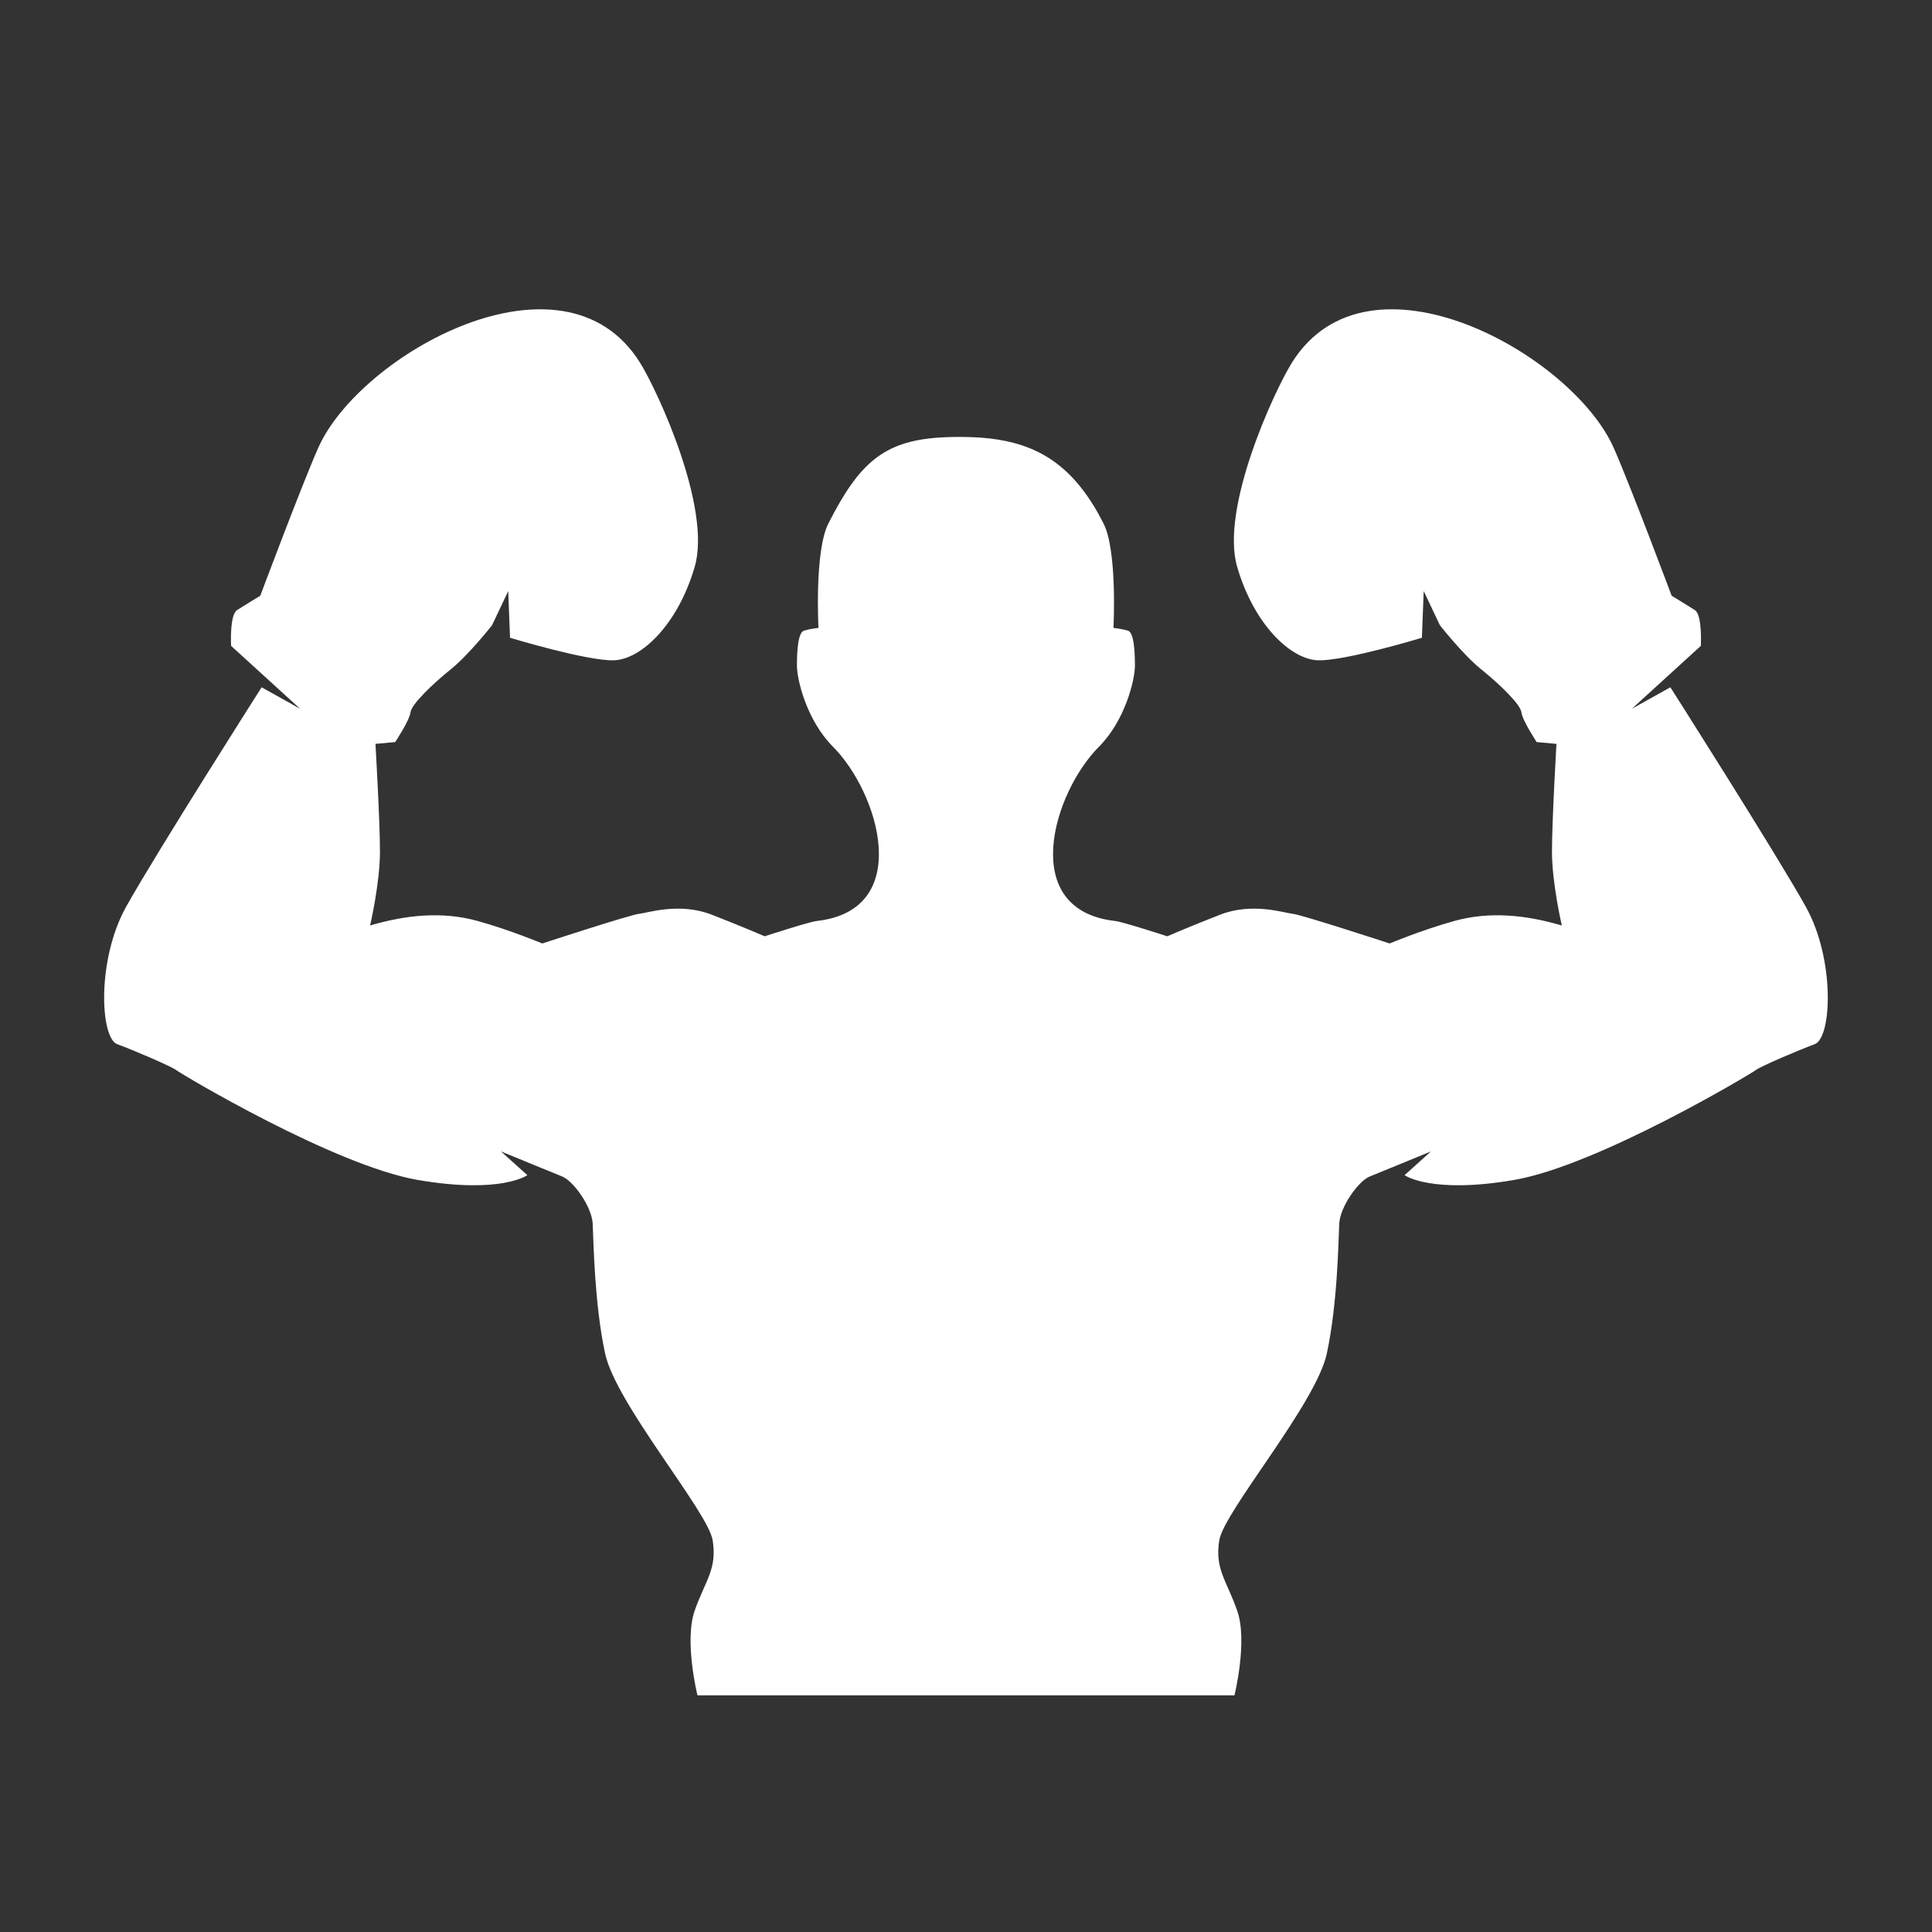 <svg xmlns="http://www.w3.org/2000/svg" xmlns:xlink="http://www.w3.org/1999/xlink" width="150" zoomAndPan="magnify" viewBox="0 0 112.5 112.5" height="150" preserveAspectRatio="xMidYMid meet" version="1.0"><rect x="0" y="0" width="112.5" height="112.5" fill="#333333" stroke="none"/><defs><clipPath id="4d528fd24f"><path d="M 6 18 L 106.875 18 L 106.875 98.727 L 6 98.727 Z M 6 18 " clip-rule="nonzero"/></clipPath></defs><g clip-path="url(#4d528fd24f)"><path fill="#ffffff" d="M 48.234 30.488 C 47.418 32.102 47.66 36.562 47.66 36.562 C 47.66 36.562 47.191 36.613 46.824 36.719 C 46.461 36.824 46.406 37.926 46.406 38.762 C 46.406 39.598 46.984 41.953 48.496 43.473 C 51.191 46.172 53.23 52.996 47.559 53.629 C 47.086 53.684 44.527 54.52 44.527 54.52 C 44.527 54.52 43.328 53.996 41.445 53.262 C 39.566 52.531 37.738 53.156 37.219 53.211 C 36.695 53.262 31.578 54.938 31.578 54.938 C 31.578 54.938 29.699 54.152 27.816 53.629 C 25.723 53.047 23.598 53.289 21.551 53.891 C 21.551 53.891 22.125 51.43 22.125 49.598 C 22.125 47.766 21.863 43.316 21.863 43.316 L 23.012 43.211 C 23.012 43.211 23.848 41.953 23.902 41.484 C 23.953 41.012 25.207 39.809 26.25 38.973 C 27.297 38.133 28.652 36.406 28.652 36.406 L 29.594 34.418 L 29.699 37.137 C 29.699 37.137 34.188 38.5 35.754 38.449 C 37.32 38.395 39.461 36.406 40.453 33.004 C 41.445 29.602 38.312 22.793 37.27 21.121 C 32.82 13.984 20.934 20.625 18.523 26.094 C 17.531 28.344 15.156 34.691 15.156 34.691 C 15.156 34.691 14.246 35.242 13.801 35.527 C 13.359 35.816 13.457 37.609 13.457 37.609 L 17.477 41.273 L 15.234 40.02 C 15.234 40.02 9.07 49.703 7.348 52.793 C 5.625 55.879 5.832 60.434 6.824 60.801 C 7.816 61.168 10.012 62.109 10.273 62.32 C 10.531 62.527 19.461 67.867 24.32 68.707 C 29.176 69.543 30.707 68.43 30.707 68.43 L 29.172 67.047 C 29.172 67.047 32.086 68.246 32.738 68.508 C 33.391 68.77 34.457 70.258 34.512 71.25 C 34.562 72.242 34.605 75.879 35.234 78.809 C 35.859 81.742 41.238 88.023 41.5 89.699 C 41.762 91.375 41.082 92.004 40.453 93.781 C 39.828 95.562 40.613 98.719 40.613 98.719 L 71.883 98.719 C 71.883 98.719 72.668 95.562 72.039 93.781 C 71.414 92.004 70.734 91.375 70.996 89.699 C 71.258 88.023 76.637 81.742 77.262 78.809 C 77.891 75.879 77.934 72.242 77.984 71.25 C 78.039 70.258 79.105 68.77 79.758 68.508 C 80.41 68.246 83.324 67.047 83.324 67.047 L 81.789 68.43 C 81.789 68.43 83.32 69.543 88.176 68.707 C 93.035 67.867 101.965 62.527 102.223 62.32 C 102.484 62.109 104.68 61.168 105.672 60.801 C 106.664 60.434 106.871 55.879 105.148 52.793 C 103.426 49.703 97.266 40.02 97.266 40.02 L 95.02 41.273 L 99.039 37.609 C 99.039 37.609 99.137 35.816 98.695 35.527 C 98.25 35.242 97.34 34.691 97.34 34.691 C 97.34 34.691 94.965 28.344 93.973 26.094 C 91.562 20.625 79.676 13.984 75.227 21.121 C 74.184 22.793 71.047 29.602 72.039 33.004 C 73.031 36.406 75.176 38.395 76.742 38.449 C 78.309 38.5 82.797 37.137 82.797 37.137 L 82.902 34.418 L 83.844 36.406 C 83.844 36.406 85.199 38.133 86.246 38.973 C 87.289 39.809 88.543 41.012 88.594 41.484 C 88.648 41.953 89.48 43.211 89.48 43.211 L 90.633 43.316 C 90.633 43.316 90.371 47.766 90.371 49.598 C 90.371 51.43 90.945 53.891 90.945 53.891 C 88.898 53.289 86.773 53.047 84.68 53.629 C 82.797 54.152 80.918 54.938 80.918 54.938 C 80.918 54.938 75.801 53.262 75.277 53.211 C 74.758 53.156 72.93 52.531 71.047 53.262 C 69.168 53.996 67.969 54.52 67.969 54.52 C 67.969 54.52 65.41 53.684 64.938 53.629 C 59.266 52.996 61.305 46.172 64 43.473 C 65.512 41.953 66.086 39.598 66.086 38.762 C 66.086 37.926 66.035 36.824 65.672 36.719 C 65.305 36.613 64.836 36.562 64.836 36.562 C 64.836 36.562 65.074 32.102 64.262 30.488 C 62.688 27.379 60.77 26.023 58.117 25.598 C 57.504 25.5 56.852 25.453 56.156 25.445 C 55.617 25.438 55.125 25.449 54.664 25.48 C 51.457 25.703 50.023 26.957 48.234 30.488 " fill-opacity="1" fill-rule="evenodd"/></g></svg>